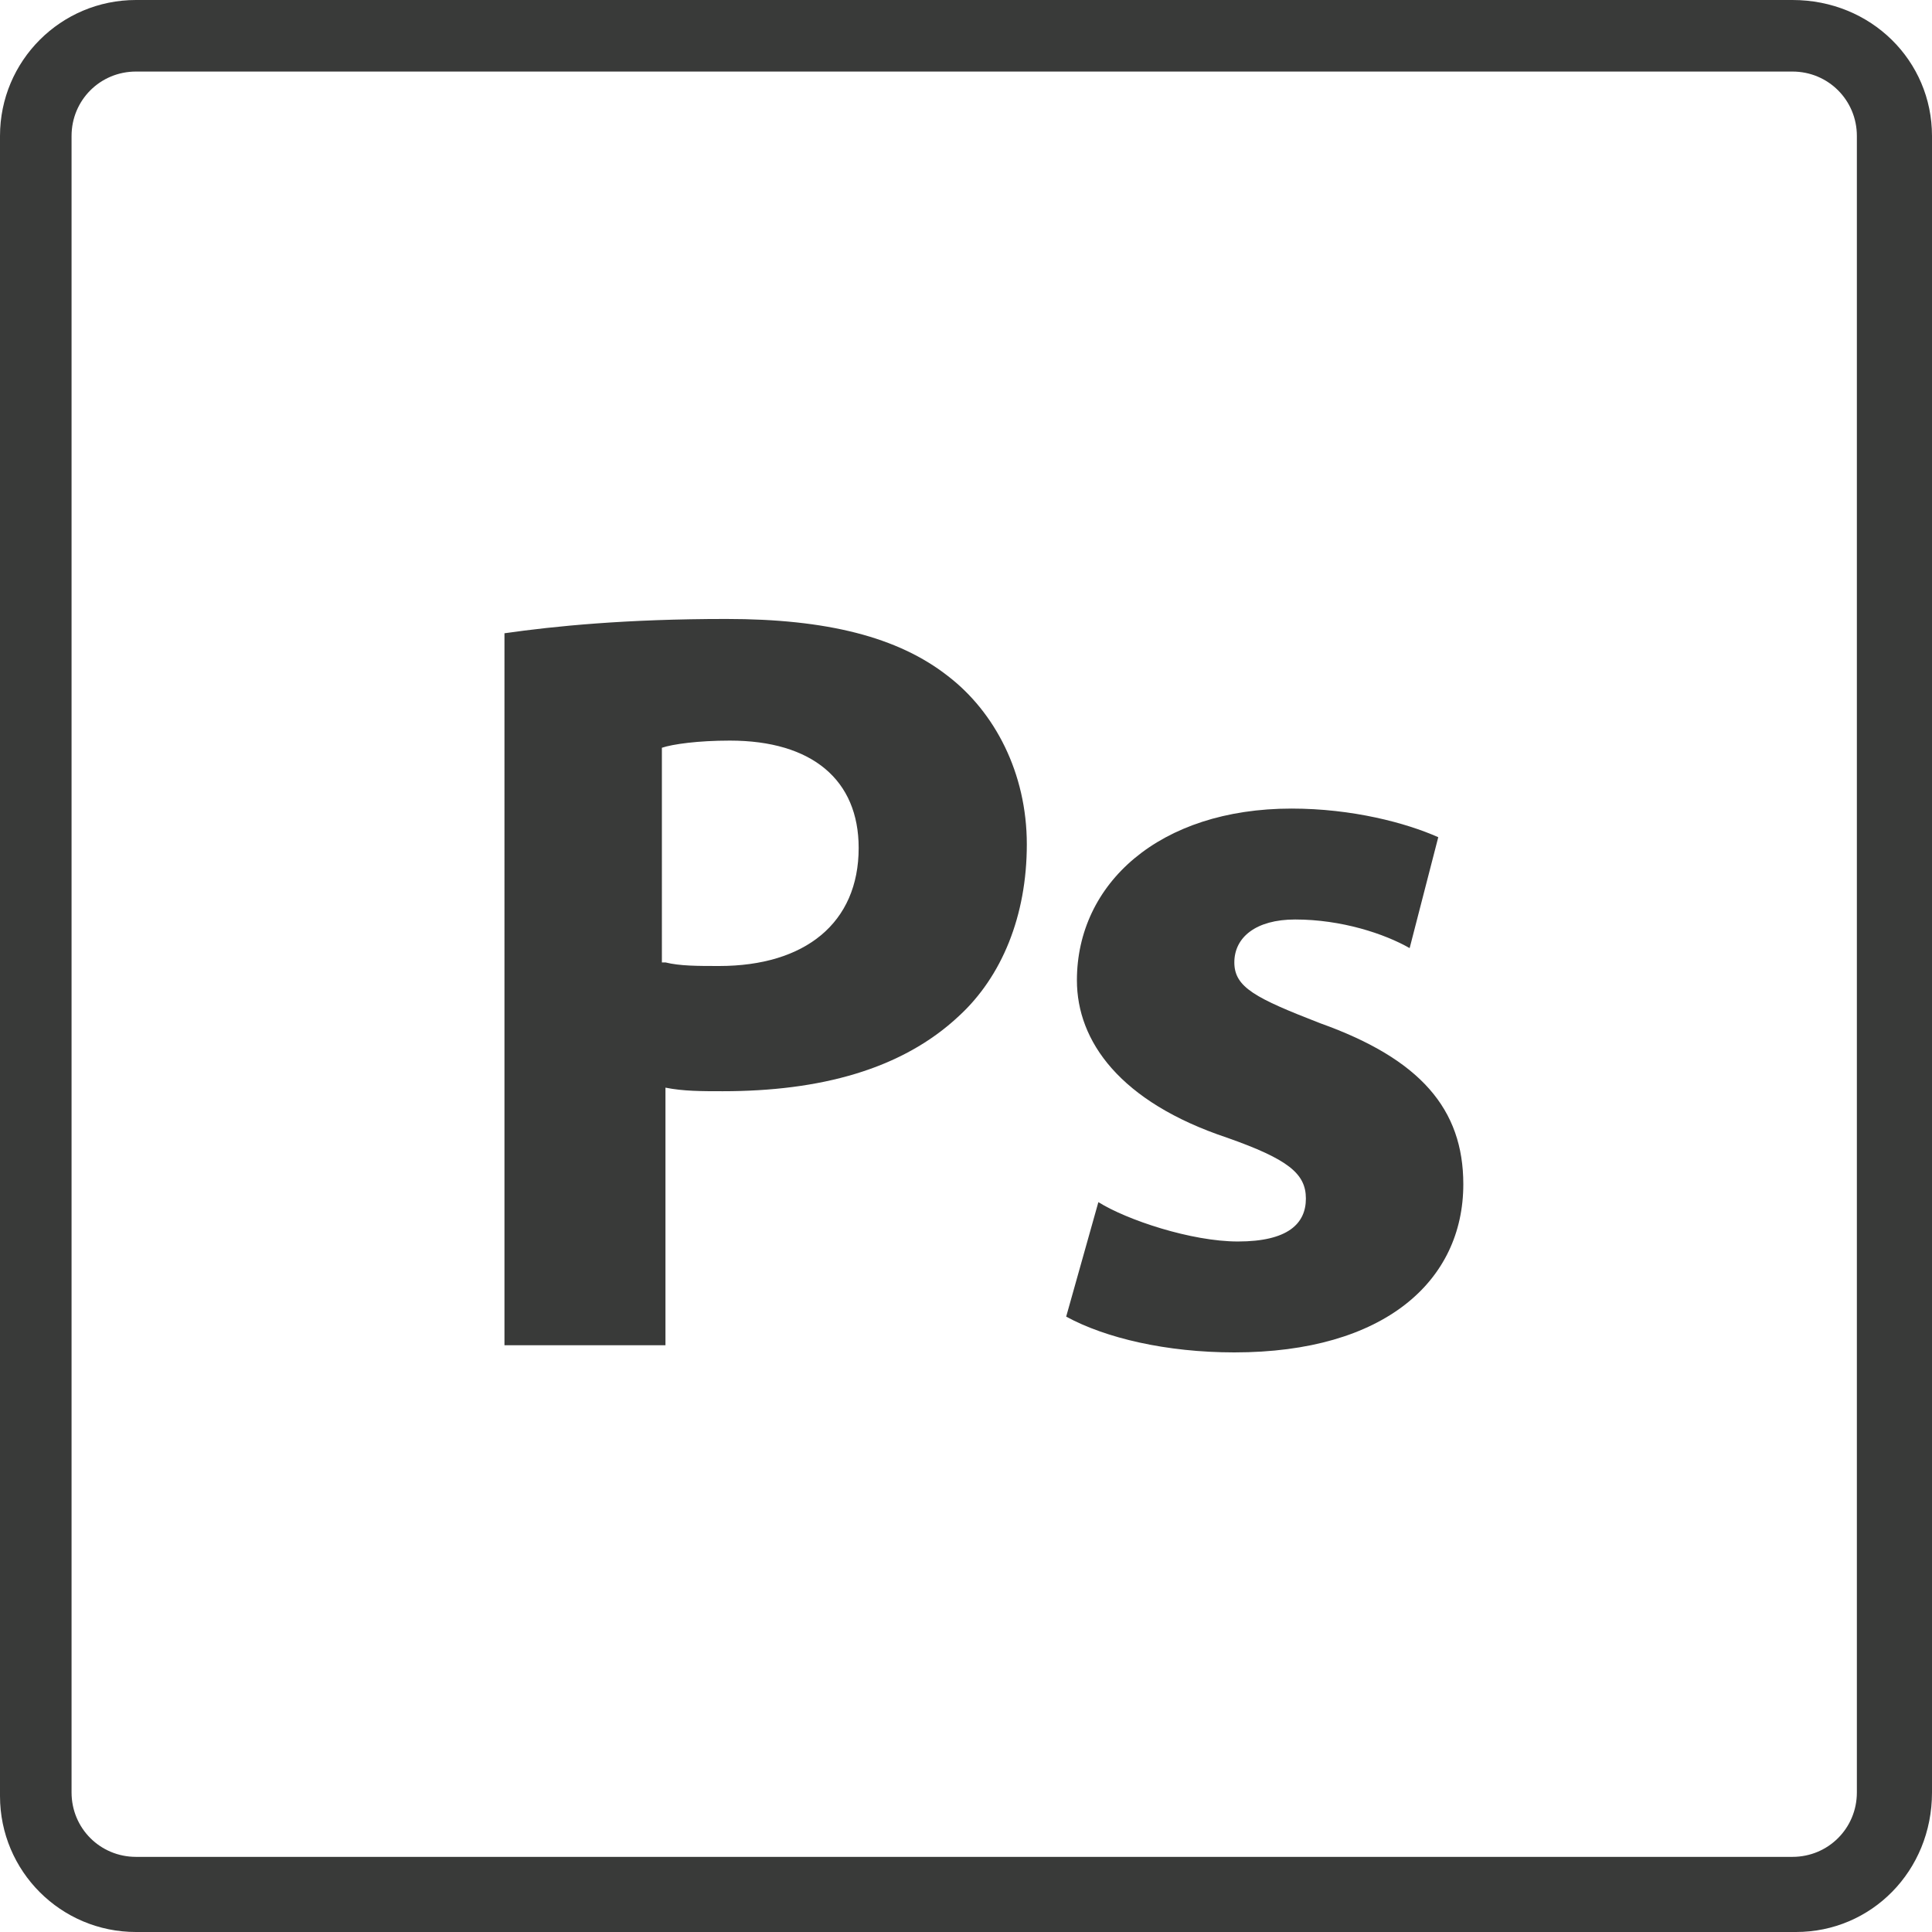 <?xml version="1.0" encoding="utf-8"?>
<!-- Generator: Adobe Illustrator 18.0.0, SVG Export Plug-In . SVG Version: 6.00 Build 0)  -->
<!DOCTYPE svg PUBLIC "-//W3C//DTD SVG 1.1//EN" "http://www.w3.org/Graphics/SVG/1.1/DTD/svg11.dtd">
<svg version="1.1" id="Layer_1" xmlns="http://www.w3.org/2000/svg" xmlns:xlink="http://www.w3.org/1999/xlink" x="0px" y="0px"
	 viewBox="0 0 54 54" enable-background="new 0 0 54 54" xml:space="preserve">
<g id="Adobe_Photoshop_1_">
	<g>
		<path fill="#393A39" d="M50.2,54H3.8C1.7,54,0,52.3,0,50.2V3.8C0,1.7,1.7,0,3.8,0h46.3C52.3,0,54,1.7,54,3.8v46.3
			C54,52.3,52.3,54,50.2,54z M3.8,2C2.8,2,2,2.8,2,3.8v46.3c0,1,0.8,1.8,1.8,1.8h46.3c1,0,1.8-0.8,1.8-1.8V3.8c0-1-0.8-1.8-1.8-1.8
			H3.8z"/>
	</g>
	<g>
		<path fill="#393A39" d="M14.1,17.7c1.4-0.2,3.4-0.4,6.2-0.4c2.8,0,4.8,0.5,6.2,1.6c1.3,1,2.2,2.7,2.2,4.7s-0.7,3.7-1.9,4.8
			c-1.6,1.5-3.9,2.1-6.6,2.1c-0.6,0-1.1,0-1.6-0.1v7.2h-4.5V17.7z M18.6,26.9C19,27,19.5,27,20.1,27c2.4,0,3.9-1.2,3.9-3.3
			c0-1.9-1.3-3-3.6-3c-0.9,0-1.6,0.1-1.9,0.2V26.9z"/>
		<path fill="#393A39" d="M30.7,33.6c0.8,0.5,2.6,1.1,3.9,1.1c1.4,0,1.9-0.5,1.9-1.2s-0.5-1.1-2.2-1.7c-3-1-4.2-2.7-4.2-4.4
			c0-2.7,2.3-4.8,6-4.8c1.7,0,3.2,0.4,4.1,0.8l-0.8,3.1c-0.7-0.4-1.9-0.8-3.2-0.8c-1.1,0-1.7,0.5-1.7,1.2c0,0.7,0.6,1,2.4,1.7
			c2.8,1,4,2.4,4,4.5c0,2.7-2.2,4.7-6.4,4.7c-1.9,0-3.6-0.4-4.7-1L30.7,33.6z"/>
	</g>
</g>
</svg>
